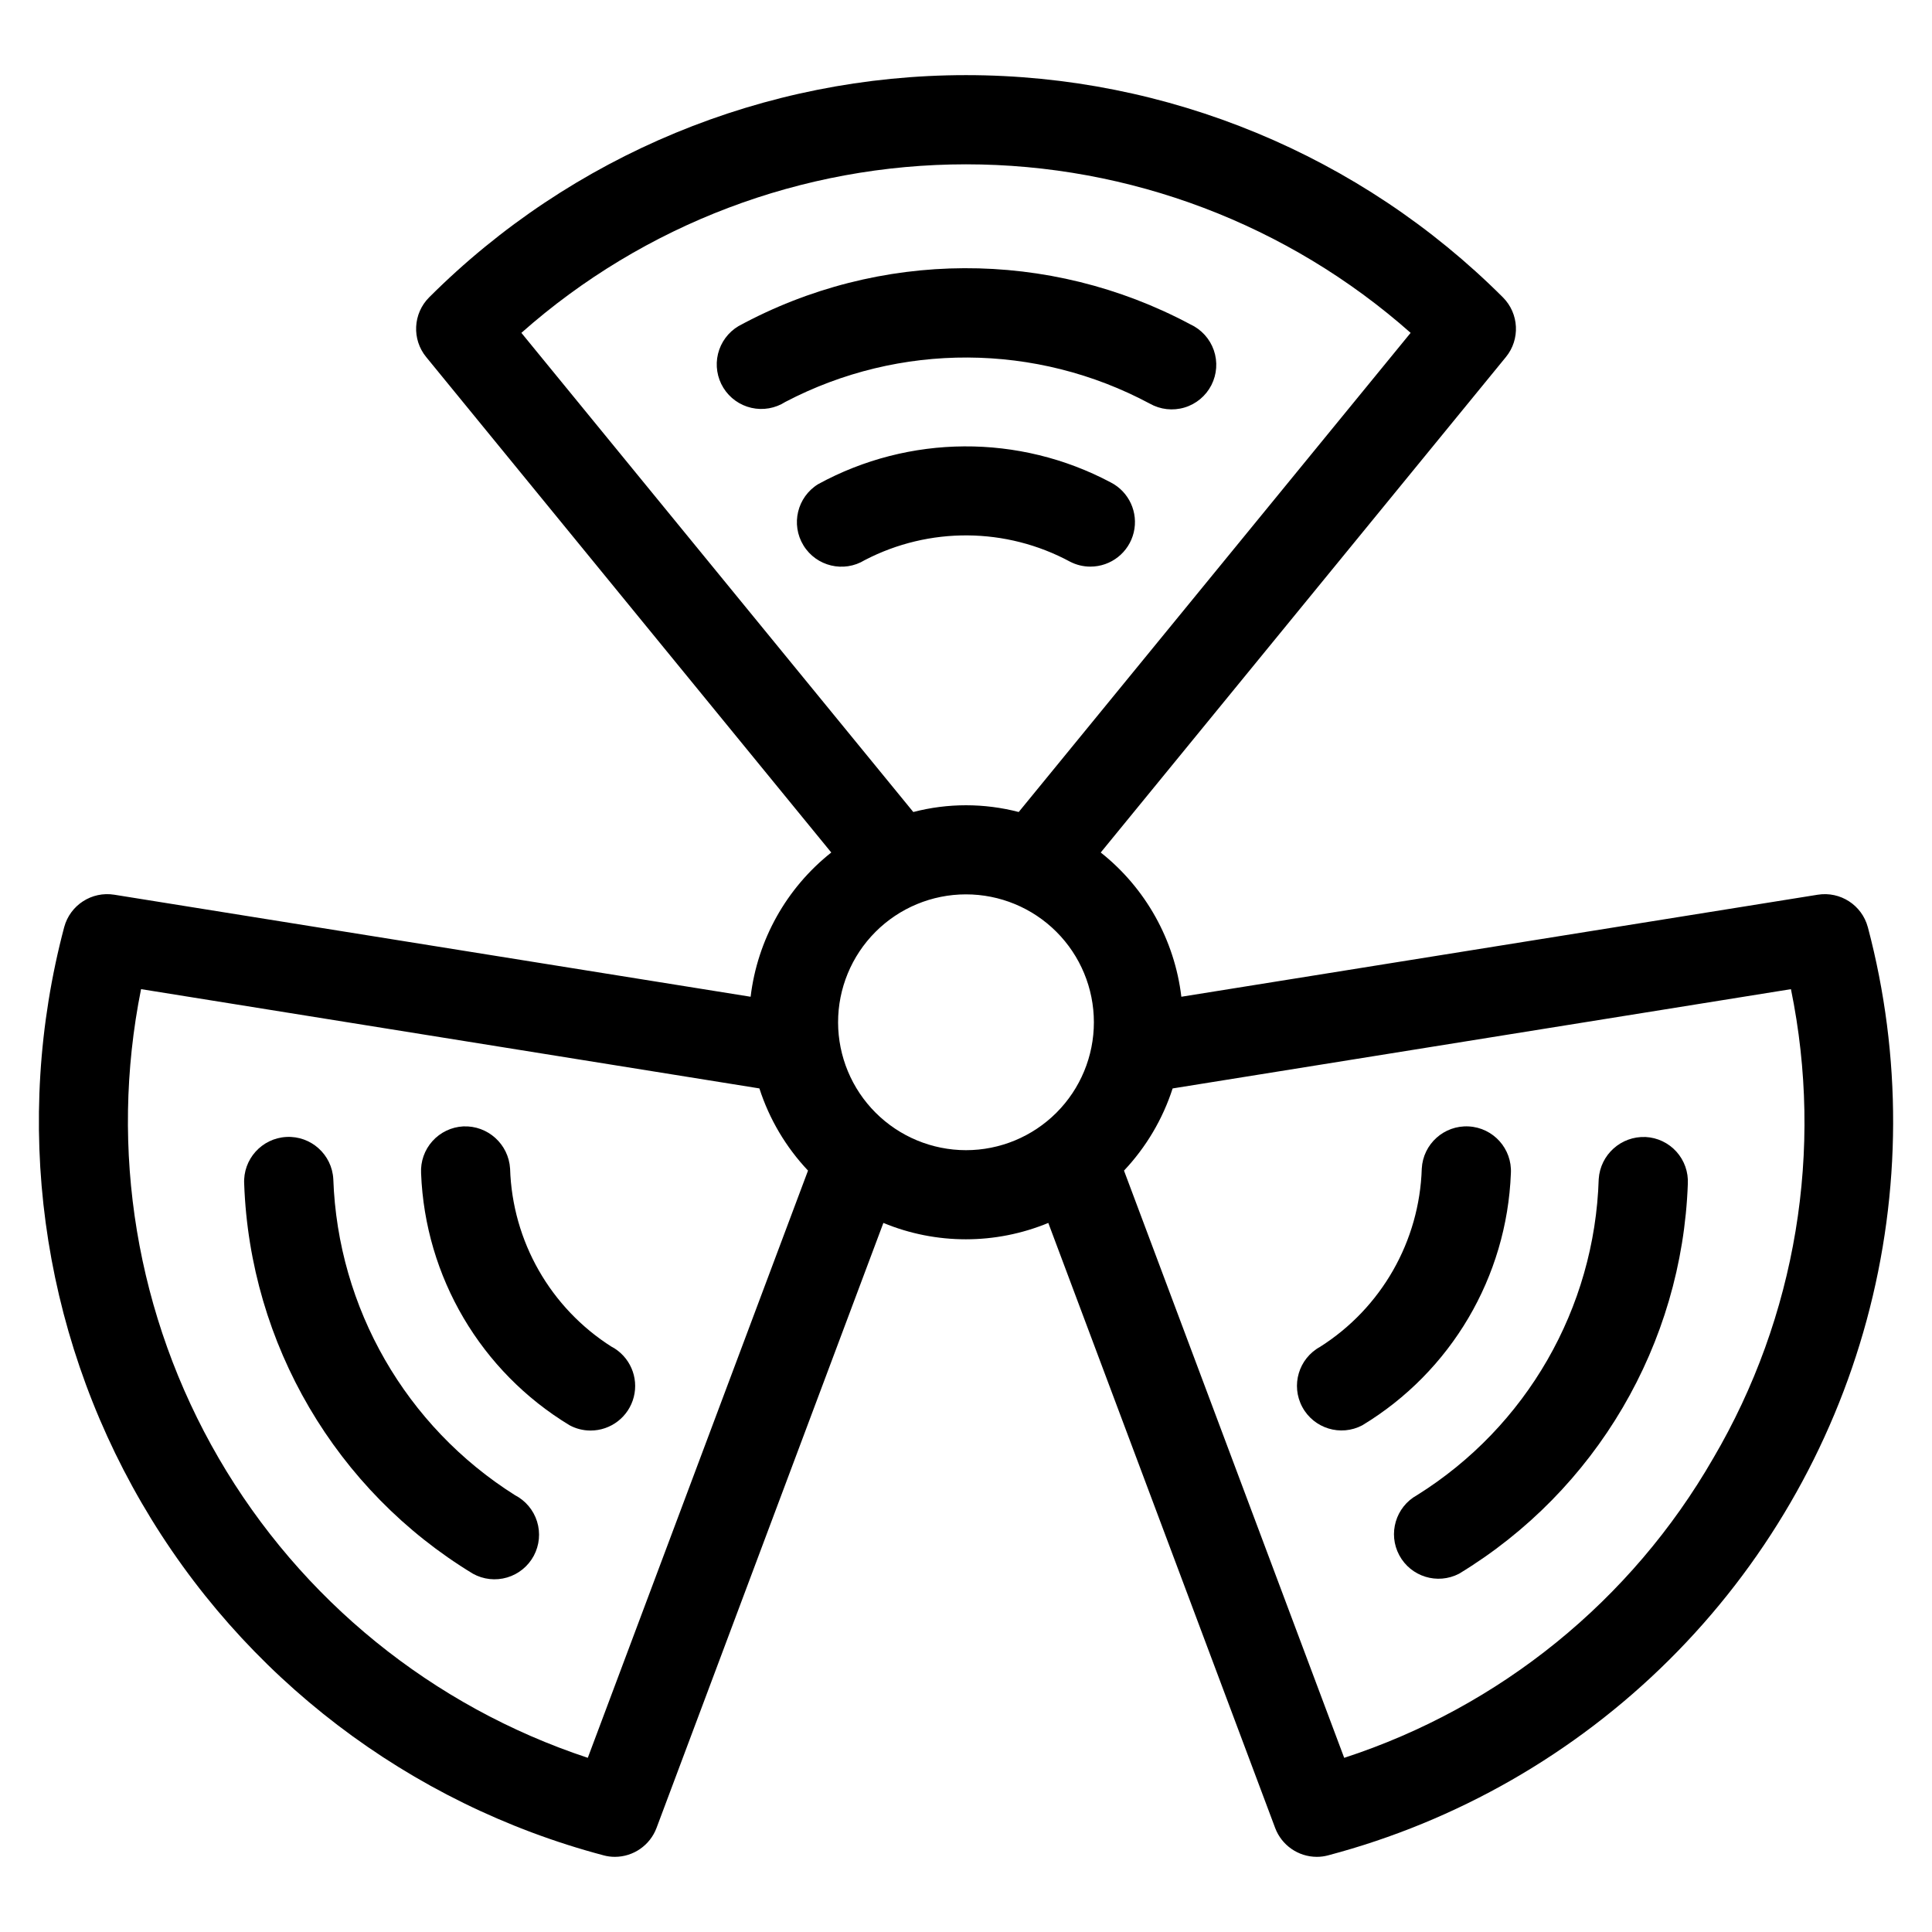 <?xml version="1.0" encoding="UTF-8"?>
<!-- Uploaded to: SVG Repo, www.svgrepo.com, Generator: SVG Repo Mixer Tools -->
<svg fill="#000000" width="800px" height="800px" version="1.1" viewBox="144 144 512 512" xmlns="http://www.w3.org/2000/svg">
 <g>
  <path d="m448.7 250.96c2.801 1.586 6.125 1.961 9.207 1.035 3.082-0.922 5.652-3.066 7.121-5.93 1.465-2.863 1.699-6.203 0.648-9.242-1.055-3.039-3.301-5.519-6.223-6.867-37.453-20.008-82.457-19.828-119.75 0.473-2.719 1.621-4.672 4.266-5.422 7.34-0.75 3.074-0.234 6.324 1.43 9.016 1.664 2.691 4.34 4.602 7.426 5.301 3.086 0.703 6.324 0.133 8.988-1.574 30.281-15.844 66.441-15.676 96.574 0.449z"/>
  <path d="m432.95 294.16c5.461 0.008 10.215-3.731 11.496-9.039s-1.246-10.805-6.109-13.285c-24.273-12.887-53.402-12.711-77.516 0.469-5.559 3.414-7.301 10.684-3.891 16.242 3.41 5.559 10.684 7.301 16.242 3.887 17.09-8.879 37.469-8.723 54.418 0.426 1.656 0.855 3.496 1.301 5.359 1.301z"/>
  <path d="m280.45 540.22c-28.906-18.234-46.922-49.586-48.121-83.742-0.352-6.523-5.926-11.523-12.445-11.172-6.523 0.352-11.523 5.926-11.172 12.445 1.527 42.441 24.309 81.266 60.617 103.3 2.766 1.535 6.031 1.891 9.066 0.996 3.031-0.895 5.578-2.973 7.07-5.762 1.488-2.789 1.797-6.062 0.855-9.082s-3.059-5.535-5.871-6.981z"/>
  <path d="m306.14 500.94c-16.262-10.301-26.363-27.992-26.961-47.23-0.391-6.504-5.926-11.492-12.43-11.203-3.129 0.168-6.062 1.574-8.152 3.902-2.094 2.332-3.172 5.398-3.004 8.527 1.059 27.461 15.848 52.555 39.359 66.777 1.695 0.914 3.586 1.391 5.512 1.395 5.414 0.023 10.152-3.637 11.492-8.883 1.344-5.246-1.055-10.73-5.816-13.309z"/>
  <path d="m638.99 389.7c-1.57-5.84-7.301-9.547-13.27-8.59l-168.65 27.039c-1.793-15.062-9.473-28.805-21.363-38.227l107.37-131.3c3.84-4.691 3.496-11.531-0.789-15.82-37.75-37.711-88.922-58.891-142.28-58.891-53.359 0-104.53 21.18-142.28 58.891-4.285 4.289-4.625 11.129-0.785 15.82l107.35 131.3c-11.891 9.422-19.57 23.164-21.371 38.227l-168.63-27.039c-5.973-0.961-11.707 2.746-13.281 8.59-13.66 51.574-6.273 106.46 20.535 152.6 26.809 46.129 70.844 79.723 122.42 93.387 0.977 0.266 1.984 0.398 3 0.395 4.906-0.016 9.293-3.066 11.02-7.66l60.117-160.33v-0.004c13.996 5.785 29.711 5.785 43.707 0l60.117 160.33v0.004c1.727 4.594 6.113 7.644 11.023 7.66 1.016 0.004 2.031-0.129 3.012-0.395 34.148-9.031 65.312-26.895 90.367-51.789 25.055-24.898 43.113-55.953 52.355-90.043 9.246-34.086 9.355-70.012 0.312-104.15zm-356.82-157.49c32.504-28.777 74.414-44.664 117.83-44.664 43.41 0 85.324 15.887 117.83 44.664l-103.86 126.98c-9.16-2.383-18.777-2.383-27.938 0zm17.602 377.63c-41.211-13.633-76.004-41.879-97.812-79.41-21.812-37.527-29.129-81.742-20.578-124.3l163.86 26.309h0.004c2.621 8.125 7.023 15.566 12.887 21.777zm66.328-194.88c-0.012-8.996 3.551-17.625 9.898-23.988 6.352-6.367 14.973-9.949 23.969-9.957 8.992-0.008 17.617 3.555 23.98 9.91s9.941 14.977 9.945 23.969c0.004 8.996-3.562 17.621-9.922 23.98-6.356 6.359-14.98 9.934-23.973 9.934-8.98-0.012-17.59-3.578-23.941-9.922-6.356-6.344-9.934-14.949-9.957-23.926zm231.92 115.5c-21.656 37.648-56.5 65.93-97.793 79.383l-58.355-155.62c5.859-6.211 10.262-13.652 12.887-21.777l163.86-26.309c8.734 42.562 1.398 86.852-20.594 124.32z"/>
  <path d="m580.09 445.32c-6.484-0.277-12 4.68-12.414 11.156-1.066 34.207-19.129 65.625-48.152 83.758-5.66 3.125-7.754 10.219-4.703 15.914 3.055 5.699 10.121 7.883 15.859 4.898 36.301-22.031 59.082-60.855 60.613-103.3 0.168-3.133-0.918-6.207-3.019-8.539-2.102-2.332-5.047-3.734-8.184-3.891z"/>
  <path d="m544.4 454.95c0.348-6.519-4.656-12.09-11.176-12.438-6.523-0.348-12.094 4.656-12.441 11.18-0.598 19.234-10.691 36.926-26.945 47.23-5.684 3.117-7.793 10.234-4.719 15.945 3.07 5.711 10.172 7.879 15.906 4.852 23.516-14.219 38.312-39.309 39.375-66.77z"/>
 </g>
</svg>